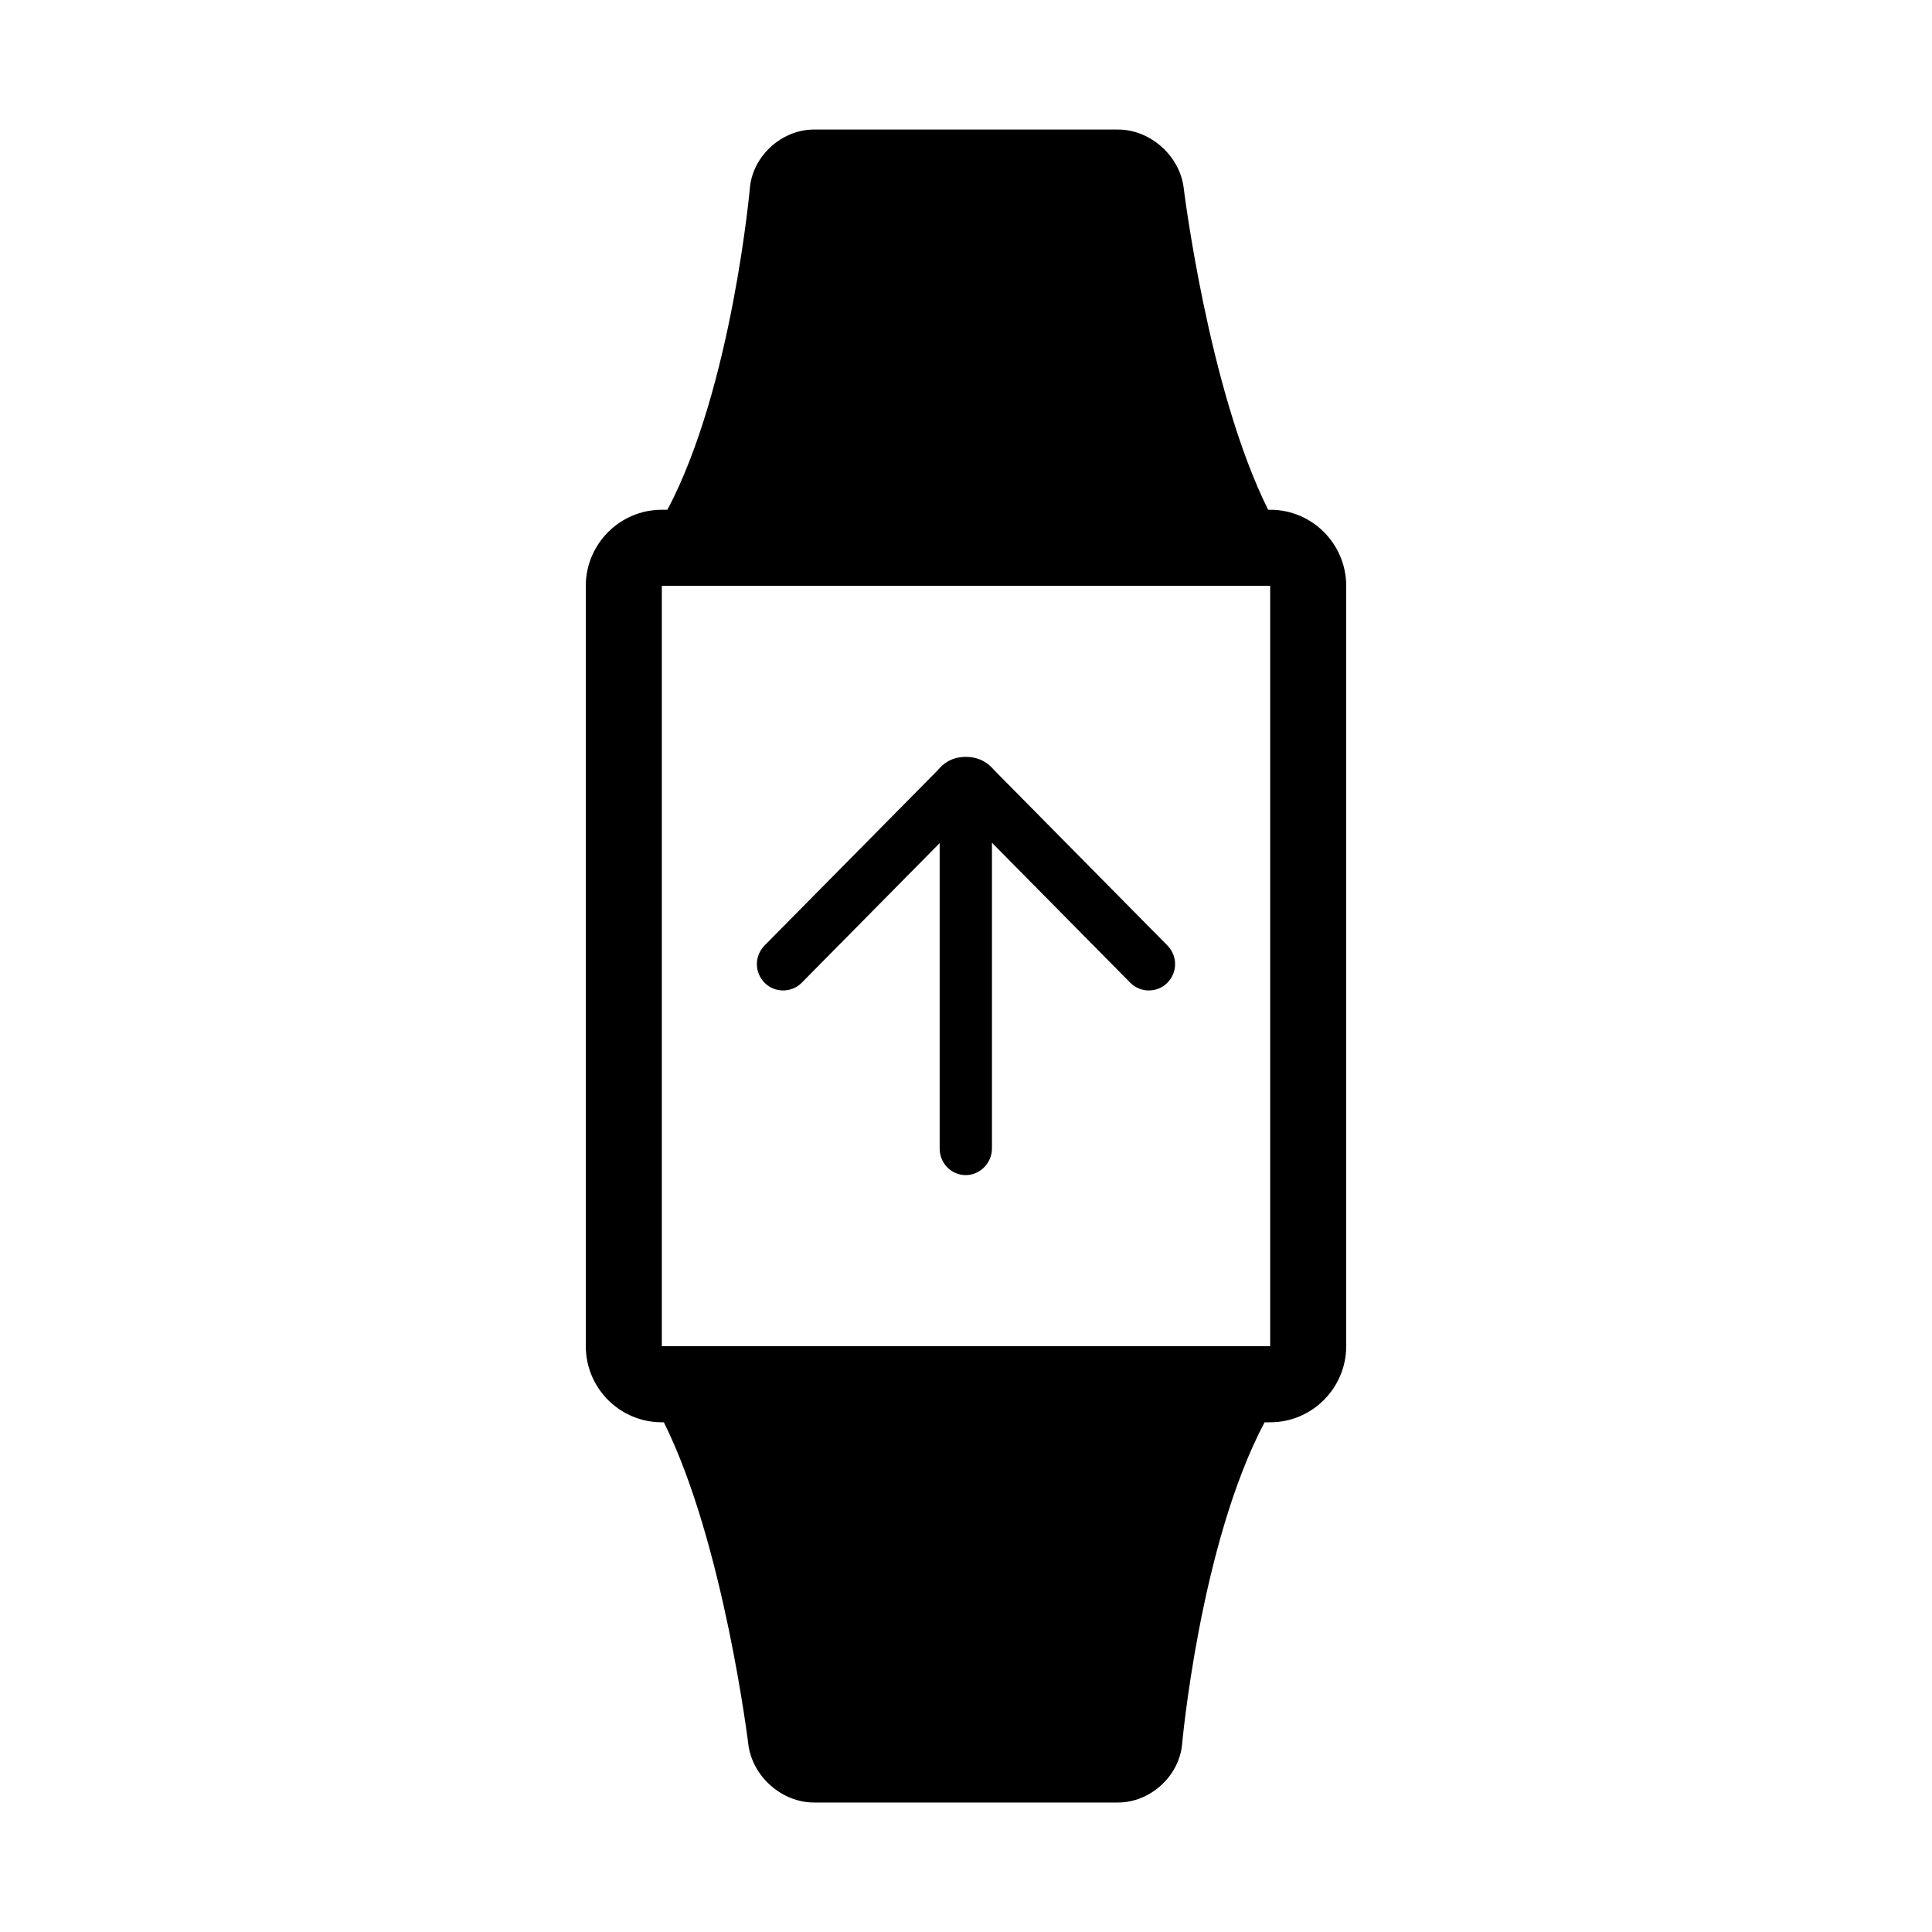 <?xml version="1.0" encoding="UTF-8"?>
<!-- Uploaded to: SVG Repo, www.svgrepo.com, Generator: SVG Repo Mixer Tools -->
<svg fill="#000000" width="800px" height="800px" version="1.1" viewBox="144 144 512 512" xmlns="http://www.w3.org/2000/svg">
 <g fill-rule="evenodd">
  <path d="m480.07 279.09h0.539c11.129 0 20.152 9.035 20.152 20.199v201.43c0 11.156-9.051 20.203-20.152 20.203h-1.484c-17.203 32.477-21.902 85.75-21.902 85.75-0.996 8.289-8.57 15.012-16.926 15.012h-80.598c-8.352 0-16.043-6.66-17.328-14.988 0 0-6.484-53.715-22.441-85.773h-0.539c-11.133 0-20.152-9.039-20.152-20.203v-201.43c0-11.156 9.051-20.199 20.152-20.199h1.48c17.207-32.48 21.906-85.754 21.906-85.754 0.996-8.289 8.57-15.008 16.922-15.008h80.598c8.352 0 16.043 6.656 17.328 14.984 0 0 6.484 53.715 22.445 85.777zm-160.68 20.152v201.52h161.22v-201.52z"/>
  <path d="m399.95 344.58c-4.836 0-6.871 2.957-7.691 3.789l-45.598 46.152c-2.816 2.852-2.727 7.203-0.02 9.941 2.625 2.66 7.102 2.731 9.82-0.02l36.559-37.008v80.914c0 3.984 3.102 7.07 6.93 7.07 3.715 0 6.93-3.168 6.93-7.07v-81.012l36.66 37.105c2.715 2.75 7.191 2.68 9.816 0.02 2.707-2.738 2.797-7.09-0.02-9.941l-45.598-46.152c-0.832-0.844-2.953-3.789-7.789-3.789z"/>
 </g>
</svg>